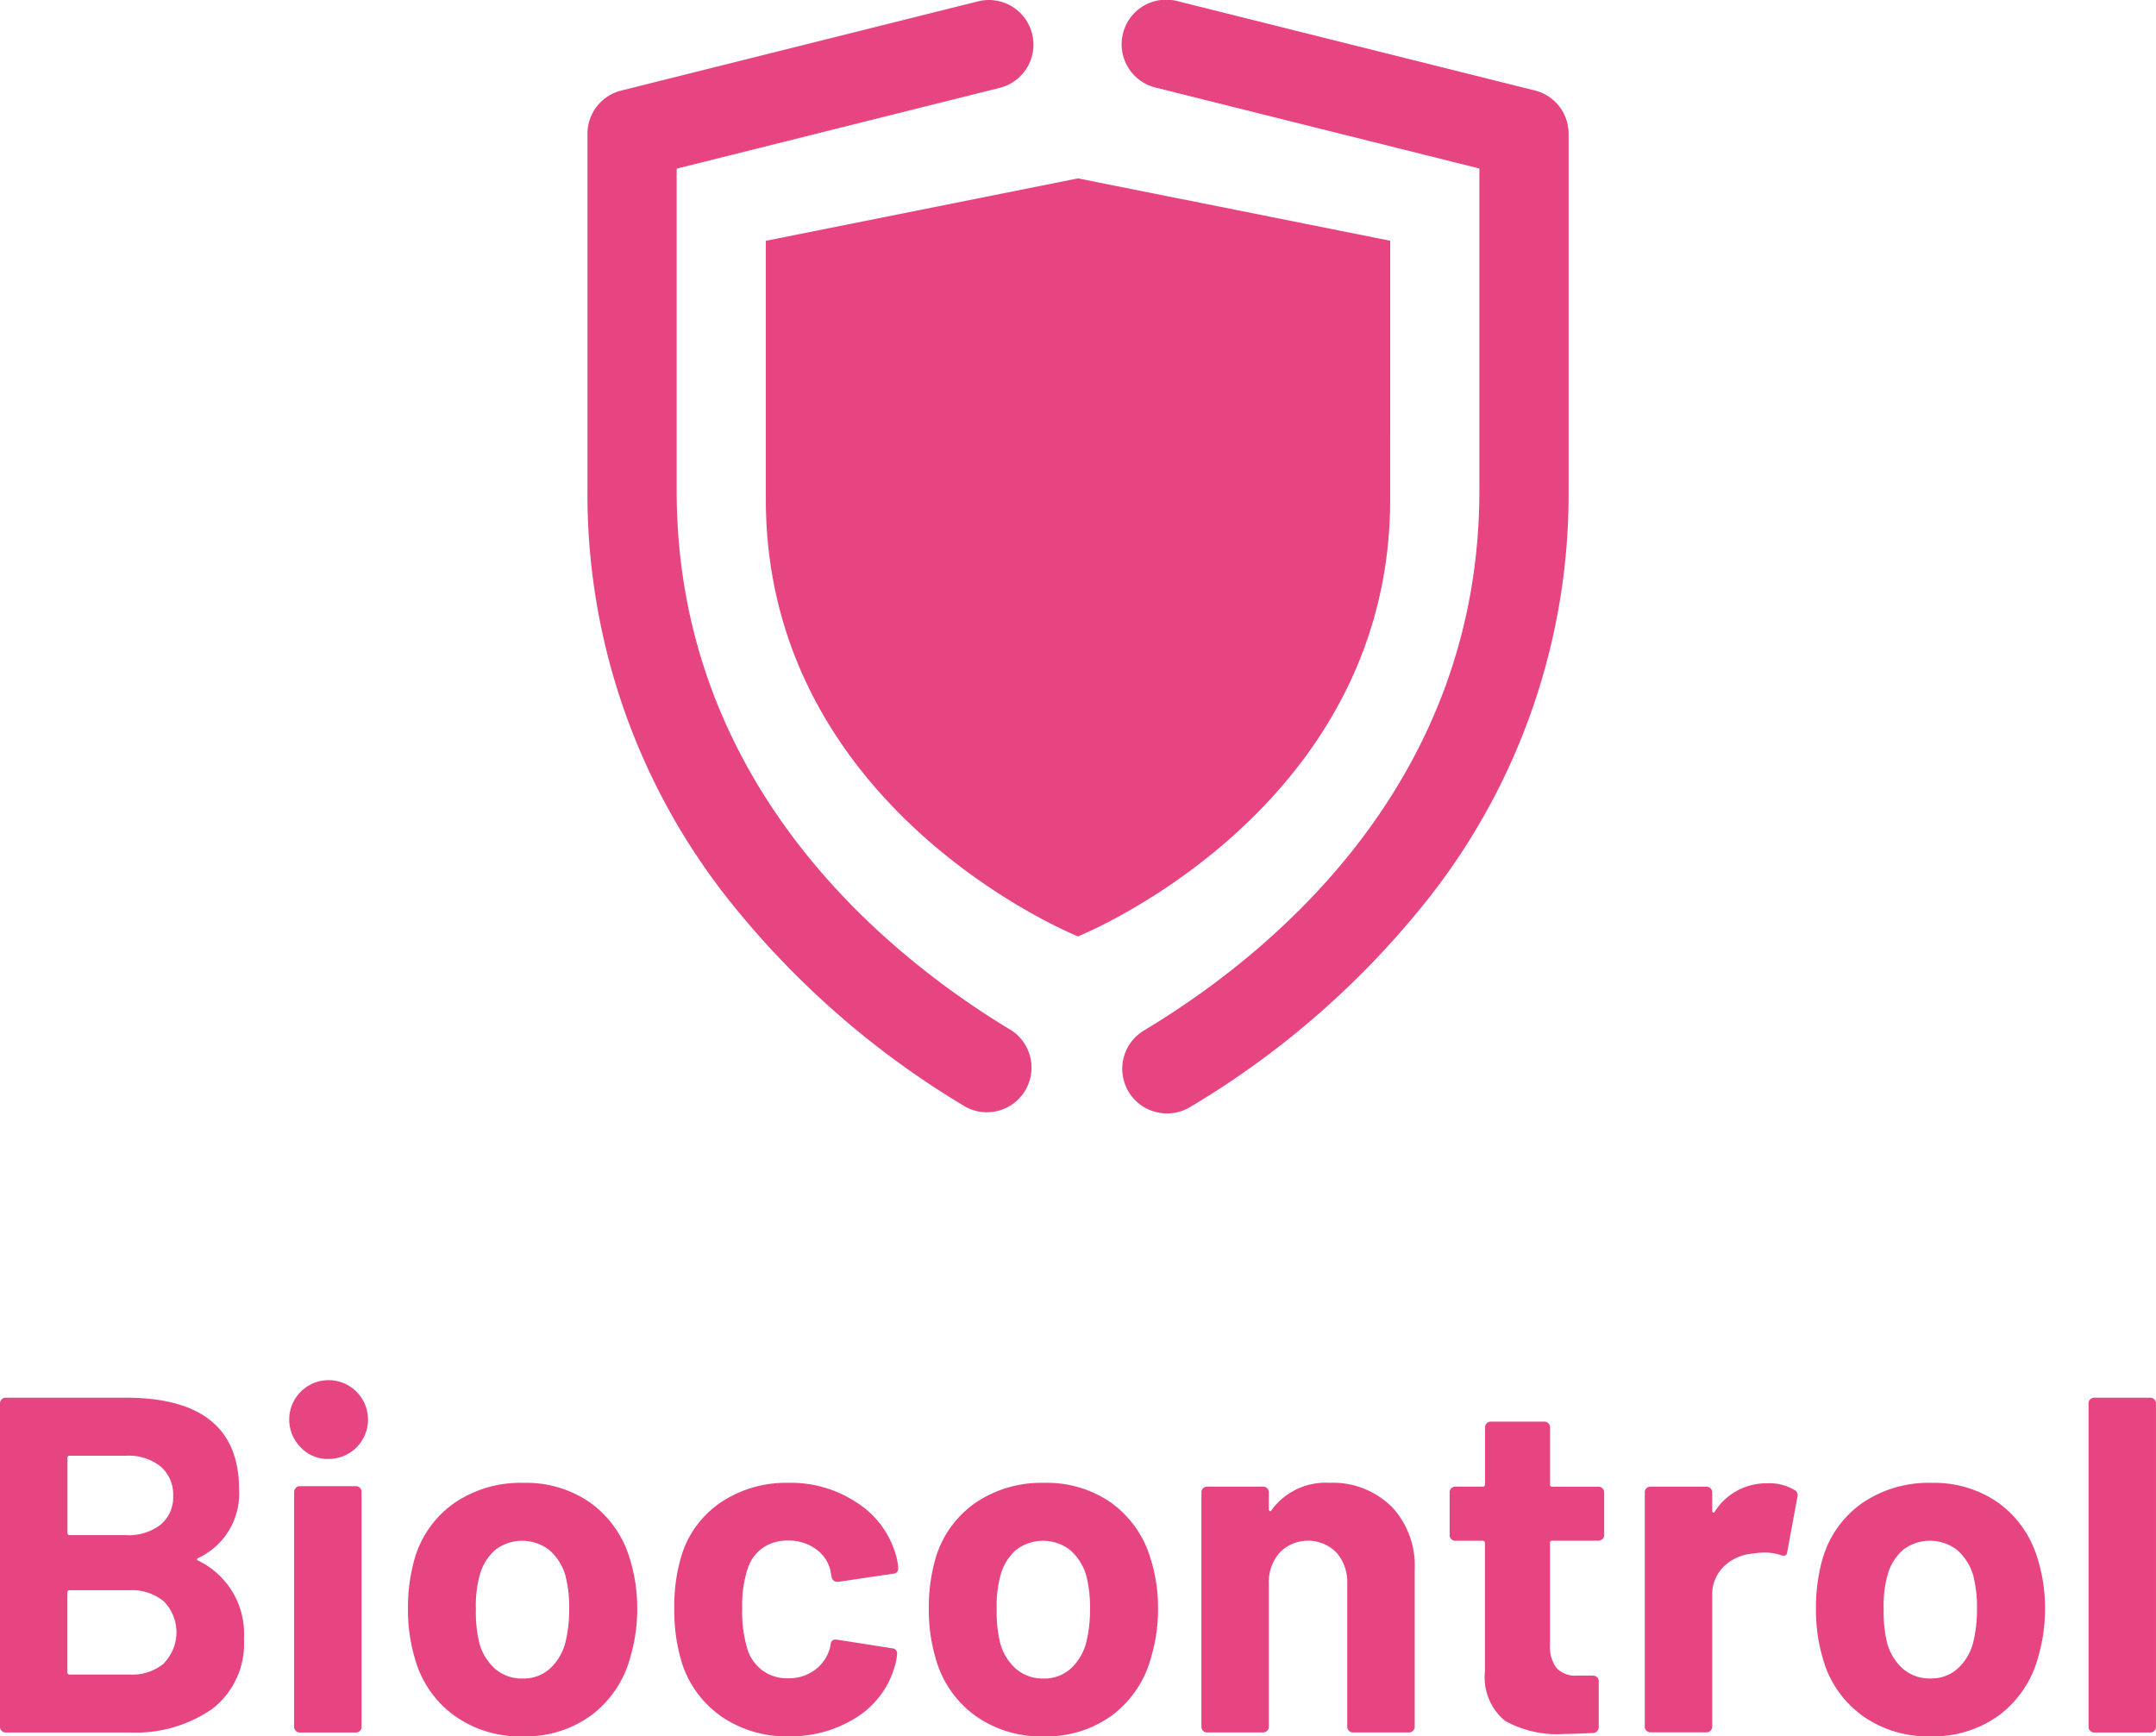 <svg xmlns="http://www.w3.org/2000/svg" width="87.56" height="70.515" viewBox="0 0 87.56 70.515"><g id="Grupo_515" data-name="Grupo 515" transform="translate(0.001 0)"><path id="Trazado_1588" data-name="Trazado 1588" d="M25.736,324.155a1.809,1.809,0,0,0-2.2-1.317L9.05,326.46a1.809,1.809,0,0,0-1.372,1.756v14.49A26.521,26.521,0,0,0,13.315,359.2a35.386,35.386,0,0,0,9.73,8.539,1.812,1.812,0,0,0,1.868-3.1c-5.084-3.057-13.612-9.969-13.612-21.926V329.631l13.117-3.28a1.811,1.811,0,0,0,1.318-2.2m14.543,8.408L27.6,330.026l-12.678,2.536v10.5c0,12.679,12.678,17.749,12.678,17.749s12.678-5.07,12.678-17.749Zm7.245,10.143v-14.49a1.809,1.809,0,0,0-1.372-1.756l-14.49-3.623a1.811,1.811,0,1,0-.878,3.513l13.117,3.28v13.075c0,11.956-8.527,18.868-13.612,21.926A1.812,1.812,0,0,0,31.225,368a1.79,1.79,0,0,0,.931-.26,35.368,35.368,0,0,0,9.731-8.539,26.521,26.521,0,0,0,5.637-16.491" transform="translate(16.179 -322.782)" fill="#e74482"></path><g id="Grupo_499" data-name="Grupo 499" transform="translate(-0.001 56.181)"><path id="Trazado_1589" data-name="Trazado 1589" d="M51.662,340.973a3.291,3.291,0,0,1,1.845,3.166,3.335,3.335,0,0,1-1.283,2.846,5.465,5.465,0,0,1-3.36.961h-5.03a.229.229,0,0,1-.166-.069.223.223,0,0,1-.067-.163V334.583a.224.224,0,0,1,.067-.165.23.23,0,0,1,.166-.069H48.71q4.6,0,4.6,3.73a2.879,2.879,0,0,1-1.651,2.777q-.116.058,0,.116M46.341,336.8v3.031a.085.085,0,0,0,.1.1H48.71a2.125,2.125,0,0,0,1.417-.428,1.444,1.444,0,0,0,.506-1.165,1.5,1.5,0,0,0-.506-1.194,2.09,2.09,0,0,0-1.417-.438H46.437a.085.085,0,0,0-.1.1m3.922,8.324a1.8,1.8,0,0,0,0-2.506,2.039,2.039,0,0,0-1.417-.456H46.437a.086.086,0,0,0-.1.1v3.224a.085.085,0,0,0,.1.1h2.427a2.01,2.01,0,0,0,1.4-.456" transform="translate(-43.601 -333.766)" fill="#e74482"></path><path id="Trazado_1590" data-name="Trazado 1590" d="M52.27,336.576a1.6,1.6,0,1,1,1.1.438,1.49,1.49,0,0,1-1.1-.438m-.232,11.478a.219.219,0,0,1-.069-.164v-9.539a.235.235,0,0,1,.234-.232h2.272a.224.224,0,0,1,.165.069.218.218,0,0,1,.067.163v9.539a.218.218,0,0,1-.067.164.224.224,0,0,1-.165.069H52.2a.22.22,0,0,1-.165-.069" transform="translate(-40.024 -333.943)" fill="#e74482"></path><path id="Trazado_1591" data-name="Trazado 1591" d="M57.015,346.2a4.257,4.257,0,0,1-1.592-2.331,6.866,6.866,0,0,1-.273-1.98,7.186,7.186,0,0,1,.273-2.06,4.169,4.169,0,0,1,1.613-2.252,4.75,4.75,0,0,1,2.8-.816,4.552,4.552,0,0,1,2.719.806,4.3,4.3,0,0,1,1.594,2.244,6.671,6.671,0,0,1,.311,2.039,6.86,6.86,0,0,1-.273,1.963,4.351,4.351,0,0,1-1.582,2.38,4.536,4.536,0,0,1-2.789.864,4.589,4.589,0,0,1-2.8-.855m3.884-1.884a2.169,2.169,0,0,0,.641-1.067,5.558,5.558,0,0,0,.156-1.36,5.2,5.2,0,0,0-.156-1.379,2.162,2.162,0,0,0-.66-1.03,1.8,1.8,0,0,0-2.185,0,2.084,2.084,0,0,0-.633,1.03,4.634,4.634,0,0,0-.155,1.379,5.307,5.307,0,0,0,.136,1.36,2.142,2.142,0,0,0,.651,1.067,1.661,1.661,0,0,0,1.116.389,1.594,1.594,0,0,0,1.087-.389" transform="translate(-38.581 -332.719)" fill="#e74482"></path><path id="Trazado_1592" data-name="Trazado 1592" d="M64.642,346.276a4.236,4.236,0,0,1-1.623-2.136,7.156,7.156,0,0,1-.329-2.293,6.907,6.907,0,0,1,.329-2.252,4.028,4.028,0,0,1,1.613-2.077,4.772,4.772,0,0,1,2.7-.759,4.83,4.83,0,0,1,2.729.778,3.723,3.723,0,0,1,1.564,1.961,2.489,2.489,0,0,1,.156.7v.039a.2.2,0,0,1-.2.212l-2.234.331h-.039a.232.232,0,0,1-.232-.2l-.059-.311a1.484,1.484,0,0,0-.6-.835,1.875,1.875,0,0,0-1.109-.33,1.732,1.732,0,0,0-1.047.311,1.639,1.639,0,0,0-.6.854,4.76,4.76,0,0,0-.214,1.594,5.222,5.222,0,0,0,.194,1.592,1.727,1.727,0,0,0,.613.914,1.7,1.7,0,0,0,1.057.329,1.8,1.8,0,0,0,1.06-.319A1.653,1.653,0,0,0,69,343.5a.267.267,0,0,0,.019-.116.079.079,0,0,0,.019-.059c.013-.155.1-.22.273-.194l2.234.35a.205.205,0,0,1,.194.212,2.627,2.627,0,0,1-.116.582,3.609,3.609,0,0,1-1.582,2.04,4.989,4.989,0,0,1-2.71.739,4.65,4.65,0,0,1-2.69-.778" transform="translate(-35.304 -332.719)" fill="#e74482"></path><path id="Trazado_1593" data-name="Trazado 1593" d="M71.759,346.2a4.256,4.256,0,0,1-1.592-2.331,6.865,6.865,0,0,1-.273-1.98,7.185,7.185,0,0,1,.273-2.06,4.169,4.169,0,0,1,1.613-2.252,4.75,4.75,0,0,1,2.8-.816,4.552,4.552,0,0,1,2.719.806,4.3,4.3,0,0,1,1.594,2.244,6.67,6.67,0,0,1,.311,2.039,6.859,6.859,0,0,1-.273,1.963,4.351,4.351,0,0,1-1.582,2.38,4.536,4.536,0,0,1-2.789.864,4.589,4.589,0,0,1-2.8-.855m3.884-1.884a2.169,2.169,0,0,0,.641-1.067,5.557,5.557,0,0,0,.156-1.36,5.2,5.2,0,0,0-.156-1.379,2.162,2.162,0,0,0-.66-1.03,1.8,1.8,0,0,0-2.185,0,2.084,2.084,0,0,0-.633,1.03,4.634,4.634,0,0,0-.155,1.379,5.308,5.308,0,0,0,.136,1.36,2.142,2.142,0,0,0,.651,1.067,1.661,1.661,0,0,0,1.116.389,1.594,1.594,0,0,0,1.087-.389" transform="translate(-32.173 -332.719)" fill="#e74482"></path><path id="Trazado_1594" data-name="Trazado 1594" d="M85.322,337.71a3.493,3.493,0,0,1,.951,2.584v6.371a.223.223,0,0,1-.067.163.219.219,0,0,1-.165.069H83.768a.215.215,0,0,1-.165-.069.224.224,0,0,1-.069-.163v-5.809a1.819,1.819,0,0,0-.436-1.262,1.619,1.619,0,0,0-2.311,0,1.82,1.82,0,0,0-.438,1.262v5.809a.235.235,0,0,1-.234.232H77.843a.219.219,0,0,1-.165-.069.223.223,0,0,1-.067-.163v-9.519a.231.231,0,0,1,.067-.165.229.229,0,0,1,.165-.067h2.272a.224.224,0,0,1,.165.067.221.221,0,0,1,.069.165v.68a.08.08,0,0,0,.039.079.038.038,0,0,0,.059-.02,2.714,2.714,0,0,1,2.37-1.126,3.392,3.392,0,0,1,2.5.951" transform="translate(-28.819 -332.719)" fill="#e74482"></path><path id="Trazado_1595" data-name="Trazado 1595" d="M90.843,339.795a.224.224,0,0,1-.165.067H88.814a.086.086,0,0,0-.1.1v4.117a1.453,1.453,0,0,0,.261.951,1.046,1.046,0,0,0,.845.311h.641a.23.23,0,0,1,.166.069.223.223,0,0,1,.066.165v1.845a.239.239,0,0,1-.232.252c-.544.026-.932.04-1.165.04a4.357,4.357,0,0,1-2.409-.535,2.292,2.292,0,0,1-.815-2.011v-5.2a.087.087,0,0,0-.1-.1H84.87a.229.229,0,0,1-.165-.067.221.221,0,0,1-.067-.165V337.9a.228.228,0,0,1,.232-.232h1.106a.087.087,0,0,0,.1-.1V335.26a.233.233,0,0,1,.232-.234h2.175a.23.23,0,0,1,.166.069.226.226,0,0,1,.067.165v2.311a.086.086,0,0,0,.1.1h1.864a.223.223,0,0,1,.165.066.23.23,0,0,1,.069.167v1.729a.222.222,0,0,1-.069.165" transform="translate(-25.765 -333.472)" fill="#e74482"></path><path id="Trazado_1596" data-name="Trazado 1596" d="M96.241,337.044a.242.242,0,0,1,.118.291l-.409,2.214c-.013.155-.1.2-.273.136a2.142,2.142,0,0,0-.679-.1,3.018,3.018,0,0,0-.428.04,1.905,1.905,0,0,0-1.185.514,1.587,1.587,0,0,0-.485,1.215v5.3a.219.219,0,0,1-.069.164.215.215,0,0,1-.165.069H90.394a.233.233,0,0,1-.232-.232V337.14a.223.223,0,0,1,.067-.165.229.229,0,0,1,.165-.067h2.272a.232.232,0,0,1,.234.232v.739a.084.084,0,0,0,.037.079.039.039,0,0,0,.059-.02,2.465,2.465,0,0,1,2.138-1.165,1.971,1.971,0,0,1,1.106.271" transform="translate(-23.364 -332.713)" fill="#e74482"></path><path id="Trazado_1597" data-name="Trazado 1597" d="M96.873,346.2a4.256,4.256,0,0,1-1.592-2.331,6.867,6.867,0,0,1-.273-1.98,7.186,7.186,0,0,1,.273-2.06,4.169,4.169,0,0,1,1.613-2.252,4.75,4.75,0,0,1,2.8-.816,4.552,4.552,0,0,1,2.719.806A4.3,4.3,0,0,1,104,339.809a6.671,6.671,0,0,1,.311,2.039,6.86,6.86,0,0,1-.273,1.963,4.351,4.351,0,0,1-1.582,2.38,4.535,4.535,0,0,1-2.789.864,4.589,4.589,0,0,1-2.8-.855m3.884-1.884a2.169,2.169,0,0,0,.641-1.067,5.557,5.557,0,0,0,.156-1.36,5.2,5.2,0,0,0-.156-1.379,2.162,2.162,0,0,0-.66-1.03,1.8,1.8,0,0,0-2.185,0,2.084,2.084,0,0,0-.633,1.03,4.635,4.635,0,0,0-.155,1.379,5.308,5.308,0,0,0,.136,1.36,2.142,2.142,0,0,0,.651,1.067,1.661,1.661,0,0,0,1.116.389,1.594,1.594,0,0,0,1.087-.389" transform="translate(-21.258 -332.719)" fill="#e74482"></path><path id="Trazado_1598" data-name="Trazado 1598" d="M102.792,347.877a.223.223,0,0,1-.067-.163V334.583a.233.233,0,0,1,.232-.234h2.272a.22.22,0,0,1,.165.069.215.215,0,0,1,.069.165v13.131a.213.213,0,0,1-.069.163.219.219,0,0,1-.165.069h-2.272a.224.224,0,0,1-.165-.069" transform="translate(-17.904 -333.766)" fill="#e74482"></path></g></g></svg>